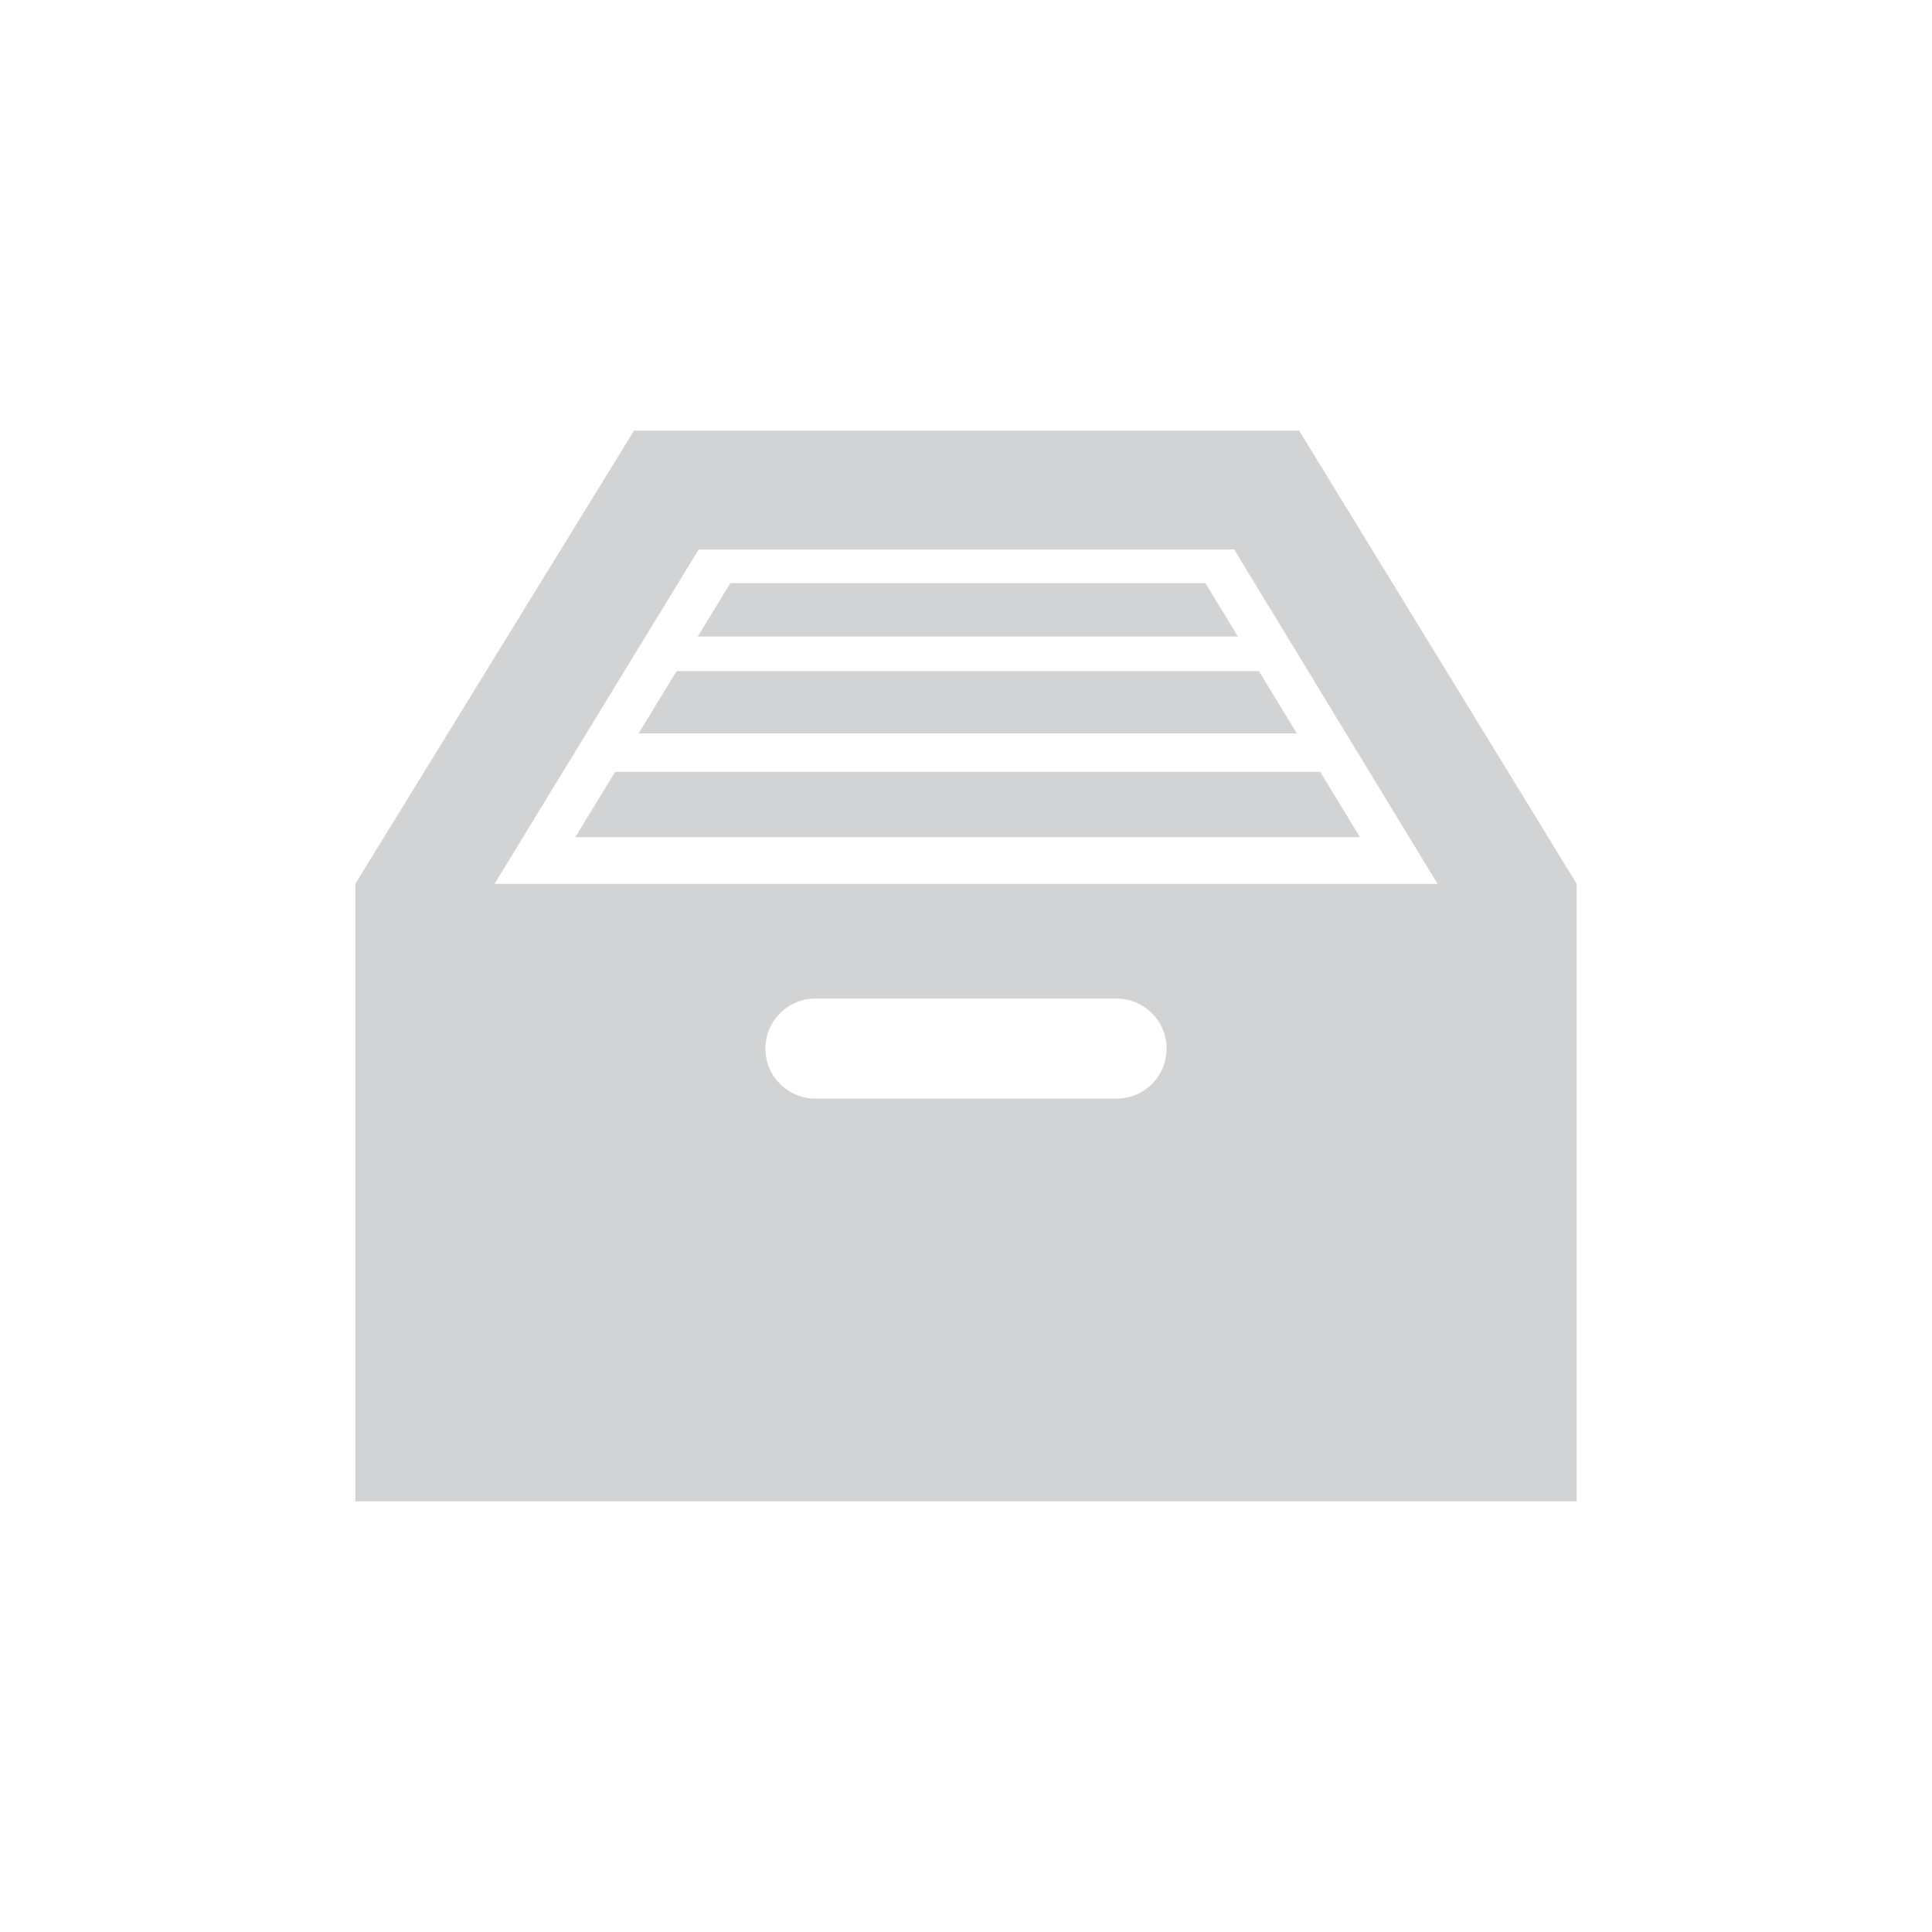 <?xml version="1.0" encoding="utf-8"?>
<!-- Generator: Adobe Illustrator 16.0.0, SVG Export Plug-In . SVG Version: 6.00 Build 0)  -->
<!DOCTYPE svg PUBLIC "-//W3C//DTD SVG 1.1//EN" "http://www.w3.org/Graphics/SVG/1.1/DTD/svg11.dtd">
<svg version="1.1" id="Ebene_1" xmlns="http://www.w3.org/2000/svg" xmlns:xlink="http://www.w3.org/1999/xlink" x="0px" y="0px"
	 width="174px" height="174px" viewBox="0 0 174 174" enable-background="new 0 0 174 174" xml:space="preserve">
<path id="inbox-6-icon" fill="#D2D3D4" d="M117.001,38.779H57.103L32,79.603v55.618h110V79.603L117.001,38.779z M100.561,98.944
	H73.44c-2.488,0-4.505-2.018-4.505-4.506c0-2.487,2.017-4.505,4.505-4.505h27.121c2.487,0,4.505,2.018,4.505,4.505
	C105.065,96.927,103.048,98.944,100.561,98.944z M44.538,79.603l18.385-30.117h48.228l18.321,30.117H44.538z M116.792,66.049H57.517
	l3.422-5.607h52.443L116.792,66.049z M111.487,57.326H62.842l2.933-4.806h42.79L111.487,57.326z M122.477,75.394H51.813l3.586-5.874
	h63.506L122.477,75.394z"/>
</svg>
